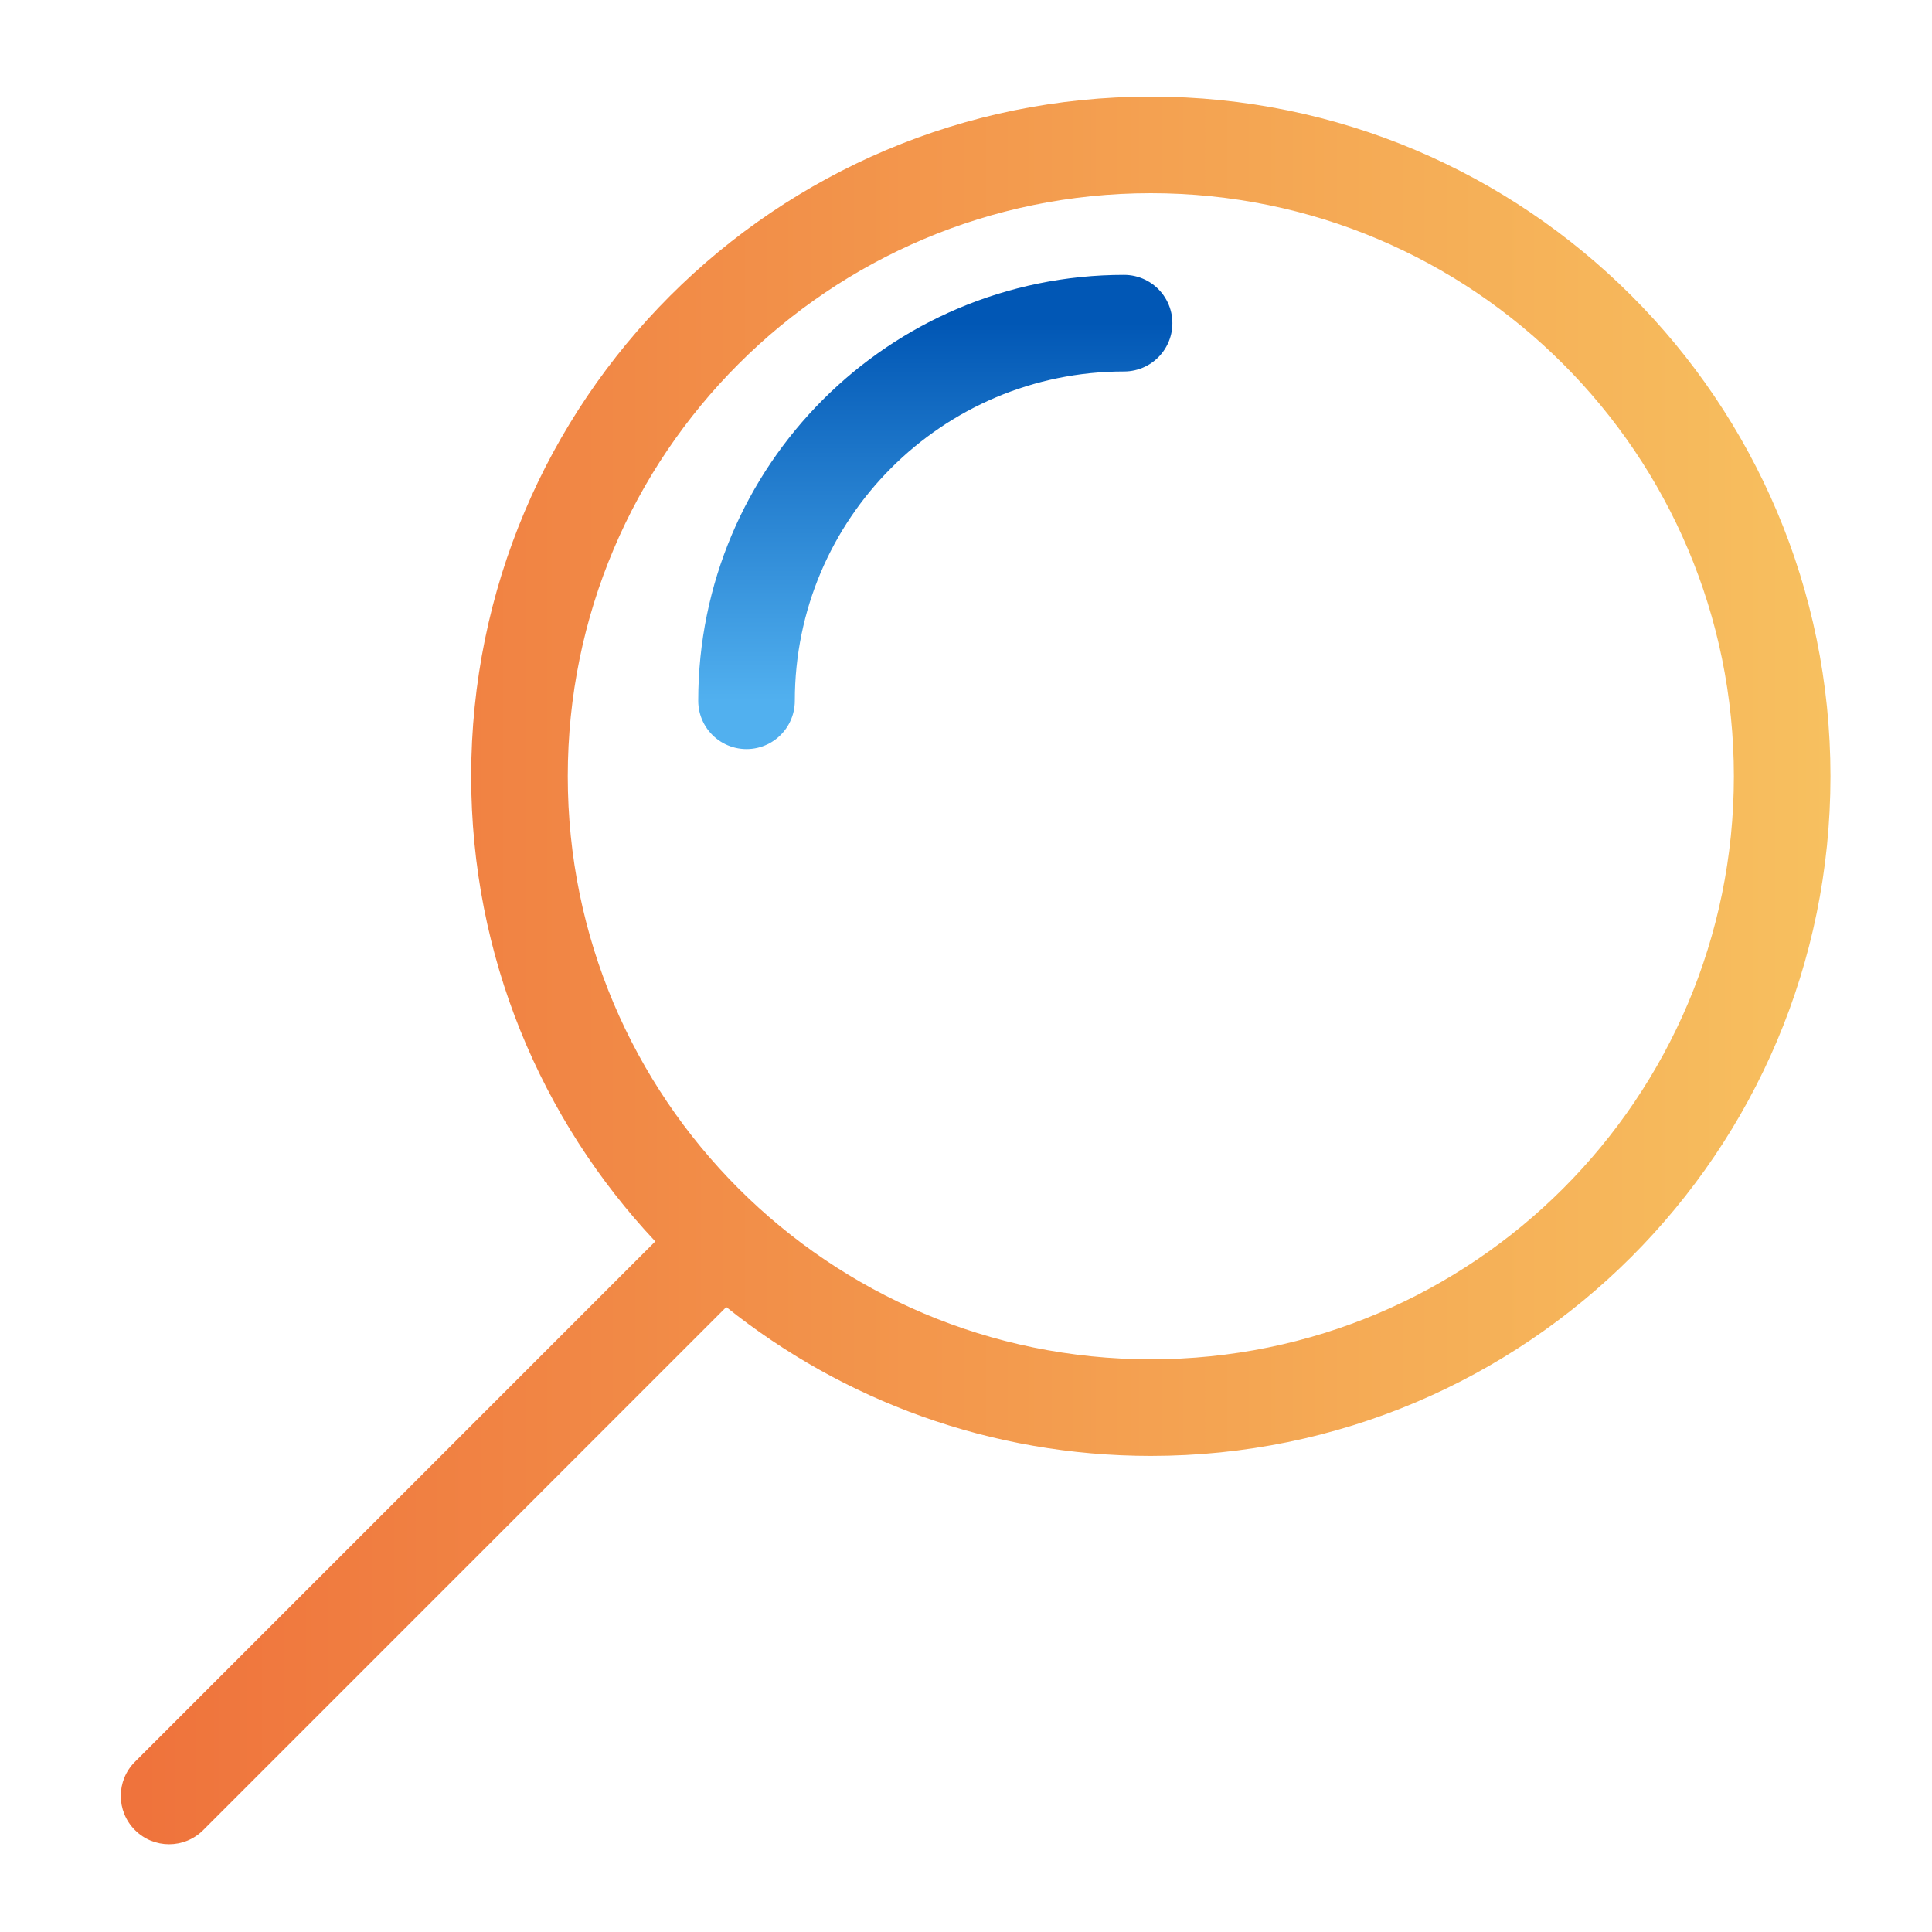 <svg width="40" height="40" viewBox="0 0 40 40" fill="none" xmlns="http://www.w3.org/2000/svg">
<path fill-rule="evenodd" clip-rule="evenodd" d="M11.755 16.072C11.755 22.738 17.16 28.143 23.827 28.143C30.494 28.143 35.898 22.738 35.898 16.072C35.898 9.405 30.494 4 23.827 4C17.16 4 11.755 9.405 11.755 16.072ZM15.037 27.061C17.445 28.99 20.501 30.143 23.827 30.143C31.598 30.143 37.898 23.843 37.898 16.072C37.898 8.3 31.598 2 23.827 2C16.055 2 9.755 8.3 9.755 16.072C9.755 19.797 11.203 23.185 13.567 25.702L2.794 36.476C2.403 36.866 2.403 37.499 2.794 37.89C3.184 38.281 3.817 38.281 4.208 37.89L15.037 27.061Z" fill="url(#paint0_linear_20943_103674)"/>
<path d="M15.456 14.509C15.456 10.191 18.956 6.691 23.273 6.691" stroke="url(#paint1_linear_20943_103674)" stroke-width="2" stroke-linecap="round"/>
<defs>
<linearGradient id="paint0_linear_20943_103674" x1="37.898" y1="-52.274" x2="2.501" y2="-52.274" gradientUnits="userSpaceOnUse">
<stop stop-color="#F7C05F"/>
<stop offset="0.988" stop-color="#EF733C"/>
</linearGradient>
<linearGradient id="paint1_linear_20943_103674" x1="23.273" y1="6.691" x2="23.273" y2="14.509" gradientUnits="userSpaceOnUse">
<stop stop-color="#0157B5"/>
<stop offset="1" stop-color="#51B0EF"/>
</linearGradient>
</defs>
</svg>
